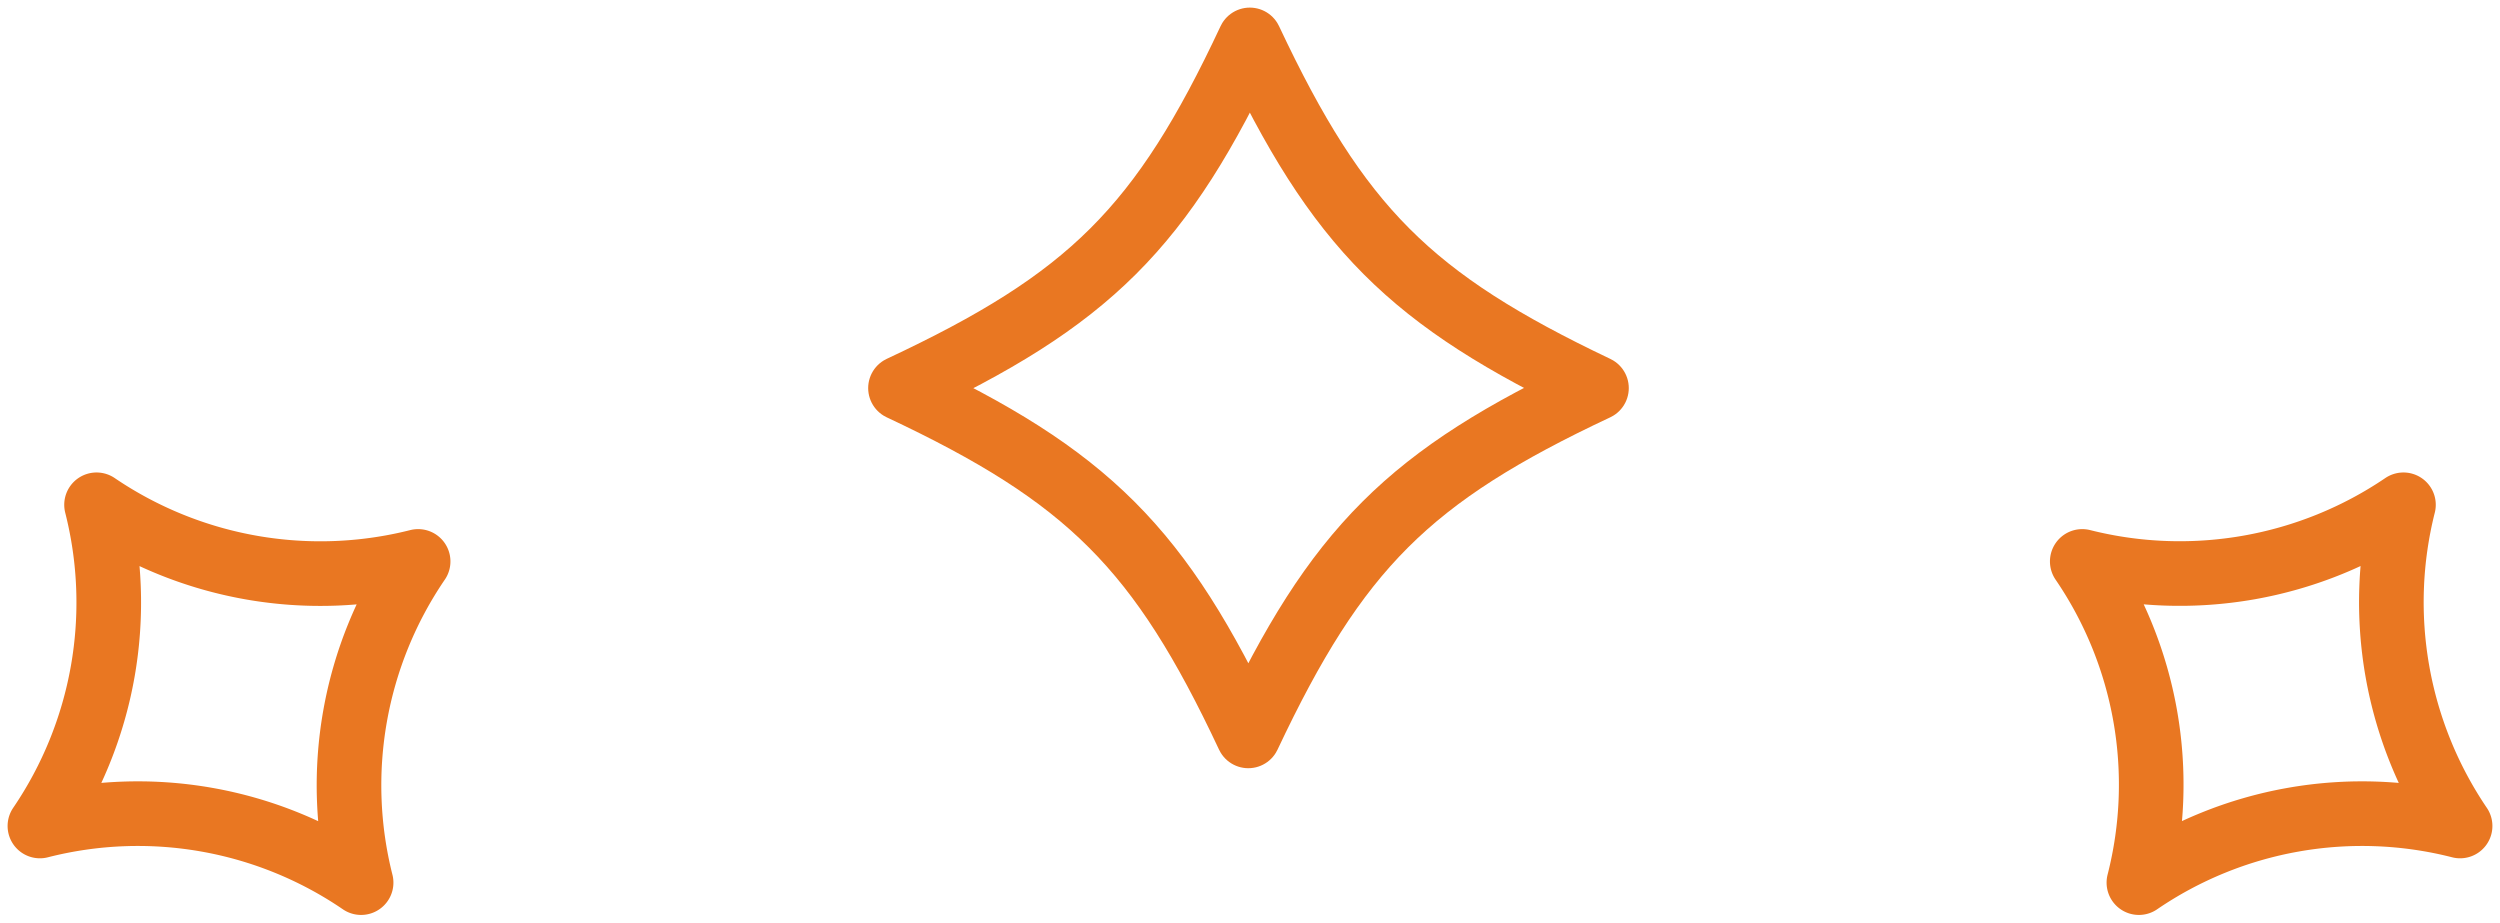 <svg xmlns="http://www.w3.org/2000/svg" xmlns:xlink="http://www.w3.org/1999/xlink" viewBox="0 0 65.77 24.27"><defs><style>.cls-1,.cls-3{fill:none;}.cls-2{clip-path:url(#clip-path);}.cls-3{stroke:#e97722;stroke-linecap:round;stroke-linejoin:round;stroke-width:1.7px;}</style><clipPath id="clip-path"><rect class="cls-1" width="65.77" height="24.27"/></clipPath></defs><g id="レイヤー_2" data-name="レイヤー 2"><g id="レイヤー_2-2" data-name="レイヤー 2"><g id="グループ_639" data-name="グループ 639"><g class="cls-2"><g id="グループ_638" data-name="グループ 638"><path id="パス_827" data-name="パス 827" class="cls-3" d="M42,10.21c-4.94,2.32-6.83,4.21-9.16,9.15-2.32-4.94-4.21-6.83-9.15-9.15C28.67,7.88,30.56,6,32.88,1.05,35.21,6,37.1,7.88,42,10.21Z"/><path id="パス_828" data-name="パス 828" class="cls-3" d="M11,14.77A10.45,10.45,0,0,0,9.5,23.22a10.41,10.41,0,0,0-8.45-1.49,10.45,10.45,0,0,0,1.49-8.45A10.48,10.48,0,0,0,11,14.77Z"/><path id="パス_829" data-name="パス 829" class="cls-3" d="M54.78,14.77a10.41,10.41,0,0,1,1.49,8.45,10.41,10.41,0,0,1,8.45-1.49,10.49,10.49,0,0,1-1.49-8.45A10.48,10.48,0,0,1,54.78,14.77Z"/></g></g></g></g></g></svg>